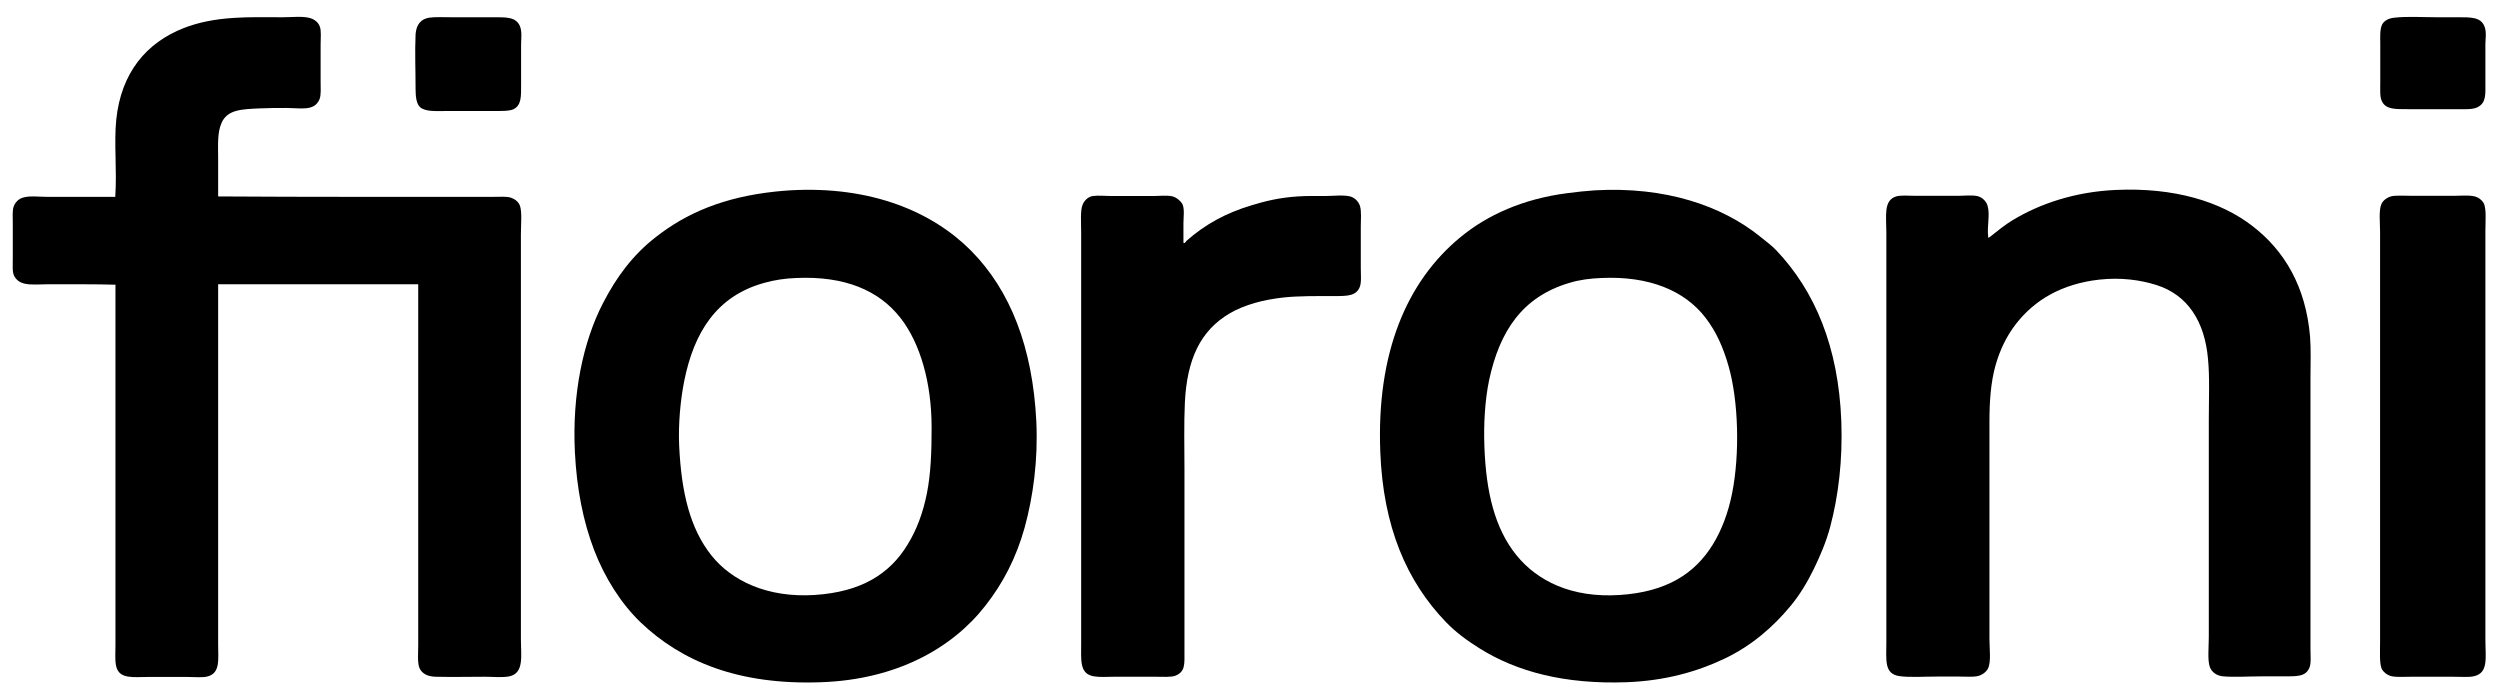 <?xml version="1.0" encoding="utf-8"?>
<!-- Generator: Adobe Illustrator 23.0.1, SVG Export Plug-In . SVG Version: 6.00 Build 0)  -->
<svg version="1.1" id="Livello_1" xmlns="http://www.w3.org/2000/svg" xmlns:xlink="http://www.w3.org/1999/xlink" x="0px" y="0px"
	 viewBox="0 0 1232 339.5" style="enable-background:new 0 0 1232 339.5;" xml:space="preserve">
<g>
	<path d="M107.4,96.8c44.9,0.3,90.3,0.2,136.2,0.2c3,0,6.3-0.3,8.4,0.5c1.9,0.7,3.6,2,4.3,4.1c1,3.1,0.4,9.2,0.4,13.9
		c0,66.7,0,132.5,0,199.1c0,8.7,1.7,17.1-5.7,18.7c-3.4,0.7-8,0.2-12,0.2c-7.4,0-16.9,0.2-24.3,0c-4.3-0.1-6.7-1.7-7.9-4.1
		c-1.2-2.5-0.7-7.7-0.7-11.3c0-59.3,0-118.9,0-178h-98.6v177.3c0,7.6,1.2,14.4-5.4,16c-2.5,0.6-6.2,0.2-9.7,0.2
		c-6.8,0-12.9,0-19.7,0c-3.4,0-6.9,0.3-9.7-0.2c-7.3-1.2-6.1-7.6-6.1-15.6c0-59.1,0-118.7,0-177.5c-10.3-0.3-22.6-0.2-33.8-0.2
		c-3.8,0-7.7,0.4-10.9-0.3c-2.6-0.6-4.2-1.9-5.2-3.8c-1-1.9-0.7-5.1-0.7-8.2v-17.8c0-3.1-0.3-6.3,0.5-8.4c0.7-1.8,2.3-3.7,4.8-4.3
		C15,96.4,19.1,97,23,97h33.8c0.9-13.5-0.7-26.4,0.5-38.1c2.4-23,14.7-37.8,33.3-45.1c7.3-2.8,15.2-4.4,24.9-5
		c7.6-0.5,15.2-0.3,23.8-0.3c4.7,0,9.5-0.6,13.1,0.3c2.5,0.6,4.5,2.2,5.2,4.3c0.8,2.1,0.4,5.5,0.4,8.9v18.2c0,3.1,0.3,6.4-0.5,8.6
		c-0.6,1.6-1.9,3.2-3.8,3.9c-3,1.3-8.5,0.5-12.5,0.5c-4.4,0-8.8,0-12.9,0.2c-8.9,0.4-16,0.5-19,6.9c-2.3,4.9-1.8,11.3-1.8,17.5V96.8
		z"/>
	<path d="M211.6,8.7c2.9-0.4,7.5-0.2,10.6-0.2h20.5c6.8,0,11.3-0.2,13.4,4.1c1.3,2.8,0.7,6.5,0.7,9.2v19.8c0,6,0.2,10.2-3.7,12.2
		c-2,1-6.1,0.9-10.3,0.9h-22.4c-5.1,0-10.7,0.5-13.4-1.9c-1.7-1.6-2.2-4.8-2.2-8.8c0-9.4-0.4-17.9,0-27.2
		C205.2,12,207.5,9.3,211.6,8.7"/>
	<path d="M1180.1,8.7c6.4-0.7,13.3-0.2,20.5-0.2h10.3c6.9,0,11.5-0.1,13.4,4.4c1.2,2.8,0.5,6.5,0.5,8.8v18.5c0,6.4,0.5,10.5-4,12.7
		c-2.4,1.2-6.8,0.9-10.8,0.9h-23.5c-6.3,0-10.6,0.1-12.6-3.7c-1.2-2.1-0.9-5.6-0.9-9.2c0-5.8,0-14,0-19.8c0-2.2-0.3-6.6,0.9-9
		C1174.9,10.2,1177,9,1180.1,8.7"/>
	<path d="M376.6,139.4c-23.5,6.5-34.6,24.4-39.4,48.3c-1.9,9.5-3,21.5-2.5,32.1c1.1,22.9,5.3,40.5,15.8,53.8
		c10,12.6,27.6,21.1,51,19.6c22.8-1.5,36.9-10.2,45.8-24.9c4.5-7.3,7.6-15.7,9.5-25.3c1.9-9.6,2.3-20.3,2.3-32.3
		c0-22.1-5.6-41.6-15.4-54.1c-10.6-13.5-27.4-20.7-51.4-19.6C386.9,137.2,381.5,138,376.6,139.4 M389.3,93.8
		c39.9-2.3,70.1,10.5,89.2,29.7c19.5,19.7,30.4,47.8,32.2,84.2c0.9,19.2-1.6,37-5.7,52.1c-4.2,15.2-10.9,27.9-19.5,38.8
		c-16.4,21-43.9,36.3-80.8,37.6c-40.9,1.5-68.9-10.3-89-29.5c-9.6-9.2-17.7-22-22.9-35.6c-5.4-14.1-8.6-30.2-9.5-48.4
		c-1.4-28.6,4.1-54.4,13.8-73.2c6.7-13,14.7-23.8,26-32.6c15.1-11.9,33.6-19.8,59.1-22.5C384.6,94.1,387,94,389.3,93.8"/>
	<path d="M773.4,139.4c-23.4,6.9-34.5,24.1-39.6,48.1c-2,9.6-2.7,21.6-2.3,32.3c0.8,22.9,5.2,40.7,15.8,53.8
		c10.2,12.6,27.1,21.2,51,19.6c22.7-1.5,36.8-10.3,45.8-24.9c4.4-7.2,7.6-15.7,9.5-25.3c3.8-19.1,3.2-45.3-1.8-62.7
		c-2.7-9.4-6.1-16.9-11.3-23.7c-10.3-13.4-27.8-20.7-51.4-19.6C783.8,137.2,778.2,137.9,773.4,139.4 M785.9,93.8
		c35-2,62.8,7.7,81.5,22.8c2.7,2.2,5.6,4.3,7.9,6.7c19.1,20.1,30.7,47.6,32.1,84.3c0.7,19.1-1.4,36.7-5.5,52.1c-2,7.5-5,14.4-8.2,21
		c-3.2,6.5-6.9,12.6-11.3,17.9c-8.7,10.5-19.3,19.7-32.8,26.1c-13.5,6.4-29.3,10.8-48,11.5c-30.5,1.1-54.2-5.2-72.5-16.7
		c-6.1-3.8-11.8-8-16.5-12.9c-19.4-20.1-31-47-32.4-84c-1.9-48.5,12.9-83.9,39.6-105.8c13.1-10.8,30.7-18.8,52.5-21.6
		C776.8,94.6,781.4,94.1,785.9,93.8"/>
	<path d="M979.8,117c0,0.5,1-0.4,1.4-0.7c3.3-2.6,6.8-5.5,10.8-7.9c13.1-7.9,30.4-13.9,50.7-14.8c28.8-1.3,51.6,5.7,67.2,17.7
		c15.9,12.2,26.4,29.9,28.5,54.6c0.5,6.6,0.2,13.4,0.2,20.4c0,44.4,0,88,0,133.1c0,3.5,0.4,7.5-0.5,9.6c-1.9,4.6-6.2,4.3-13.4,4.3
		h-9.7c-7.3,0-13.6,0.5-19.5,0c-3.3-0.3-5.6-2.2-6.5-4.6c-1.2-3.5-0.5-9.7-0.5-14.8c0-36.3,0-69.8,0-106.9c0-10.7,0.5-21.1-0.4-30.2
		c-1.6-18.1-9.8-31.5-25.6-36.4c-7.7-2.4-17.2-3.8-28-2.6c-18.6,2.1-31.9,10.1-41,21.8c-4.6,5.9-8,12.9-10.2,20.8
		c-2.2,8.1-2.9,17.1-2.9,27.7c0,35.5,0,71,0,106.9c0,4.3,0.9,11.2-0.7,14.4c-0.8,1.7-2.9,3.3-5.2,3.8c-2.6,0.5-6,0.2-9.5,0.2h-9.7
		c-7.2,0-14.2,0.5-19.2-0.2c-7.7-1.1-6.5-7.8-6.5-17c0-67.5,0-134.1,0-201.5c0-8.3-1.5-15.9,4.8-17.9c2.3-0.7,6.3-0.3,9.9-0.3h20.4
		c3.2,0,7.3-0.5,10,0.2c2.3,0.6,4.3,2.7,4.8,4.8C980.8,105.9,979.1,111.2,979.8,117"/>
	<path d="M583.2,119.6c0.5,0.7,1.2-0.6,1.6-1c8.7-7.7,19-13.6,32.2-17.5c6.3-1.9,13.2-3.7,22.5-4.3c4.2-0.3,8.6-0.2,13.3-0.2
		c3.9,0,9.7-0.7,12.9,0.3c2.1,0.7,3.8,2.5,4.5,4.6c0.8,2.7,0.4,6.9,0.4,10v20.3c0,3.4,0.4,7.3-0.5,9.6c-1.8,4.5-6.1,4.5-12.6,4.5
		c-8.5,0-17.5-0.1-25,0.7c-9.9,1.1-19,3.5-26.3,7.7c-14.8,8.6-21.3,23-22.3,44.2c-0.5,10.4-0.2,21.7-0.2,32.6c0,30,0,59.7,0,90
		c0,6.1,0.5,9.9-4.5,11.9c-2.1,0.8-6.2,0.5-9.7,0.5c-7.1,0-13.6,0-20.5,0c-3.4,0-6.9,0.3-9.9-0.2c-7.2-1.2-6.3-7.7-6.3-16.7
		c0-67.1,0-134.3,0-202c0-4.9-0.5-10.8,0.7-13.7c0.8-2,2.6-3.9,5-4.3c2.6-0.4,6.3,0,9.9,0h19.8c3.2,0,7-0.5,9.7,0.2
		c2,0.5,4.3,2.6,4.9,4c1,2.5,0.4,6.3,0.4,9.3V119.6z"/>
	<path d="M1178.6,96.7c2.2-0.5,6.8-0.2,10.4-0.2h20.2c3.2,0,7-0.4,9.9,0.2c2.2,0.4,4,1.9,4.8,3.3c1.5,2.6,0.9,9.2,0.9,13.6
		c0,67.4,0,133.6,0,201.5c0,9,1.7,16.7-5.9,18.2c-2.4,0.5-6.2,0.2-10.1,0.2c-6.7,0-13.6,0-20.5,0c-3.6,0-7.4,0.3-9.9-0.3
		c-2.2-0.6-3.8-2-4.6-3.4c-1.3-2.5-0.9-8.9-0.9-13.6c0-34.4,0-65.9,0-100.9c0-34.3,0-66,0-100.9c0-4.6-0.7-10.6,0.6-13.7
		C1174.3,98.7,1176.5,97.2,1178.6,96.7"/>
</g>
</svg>
